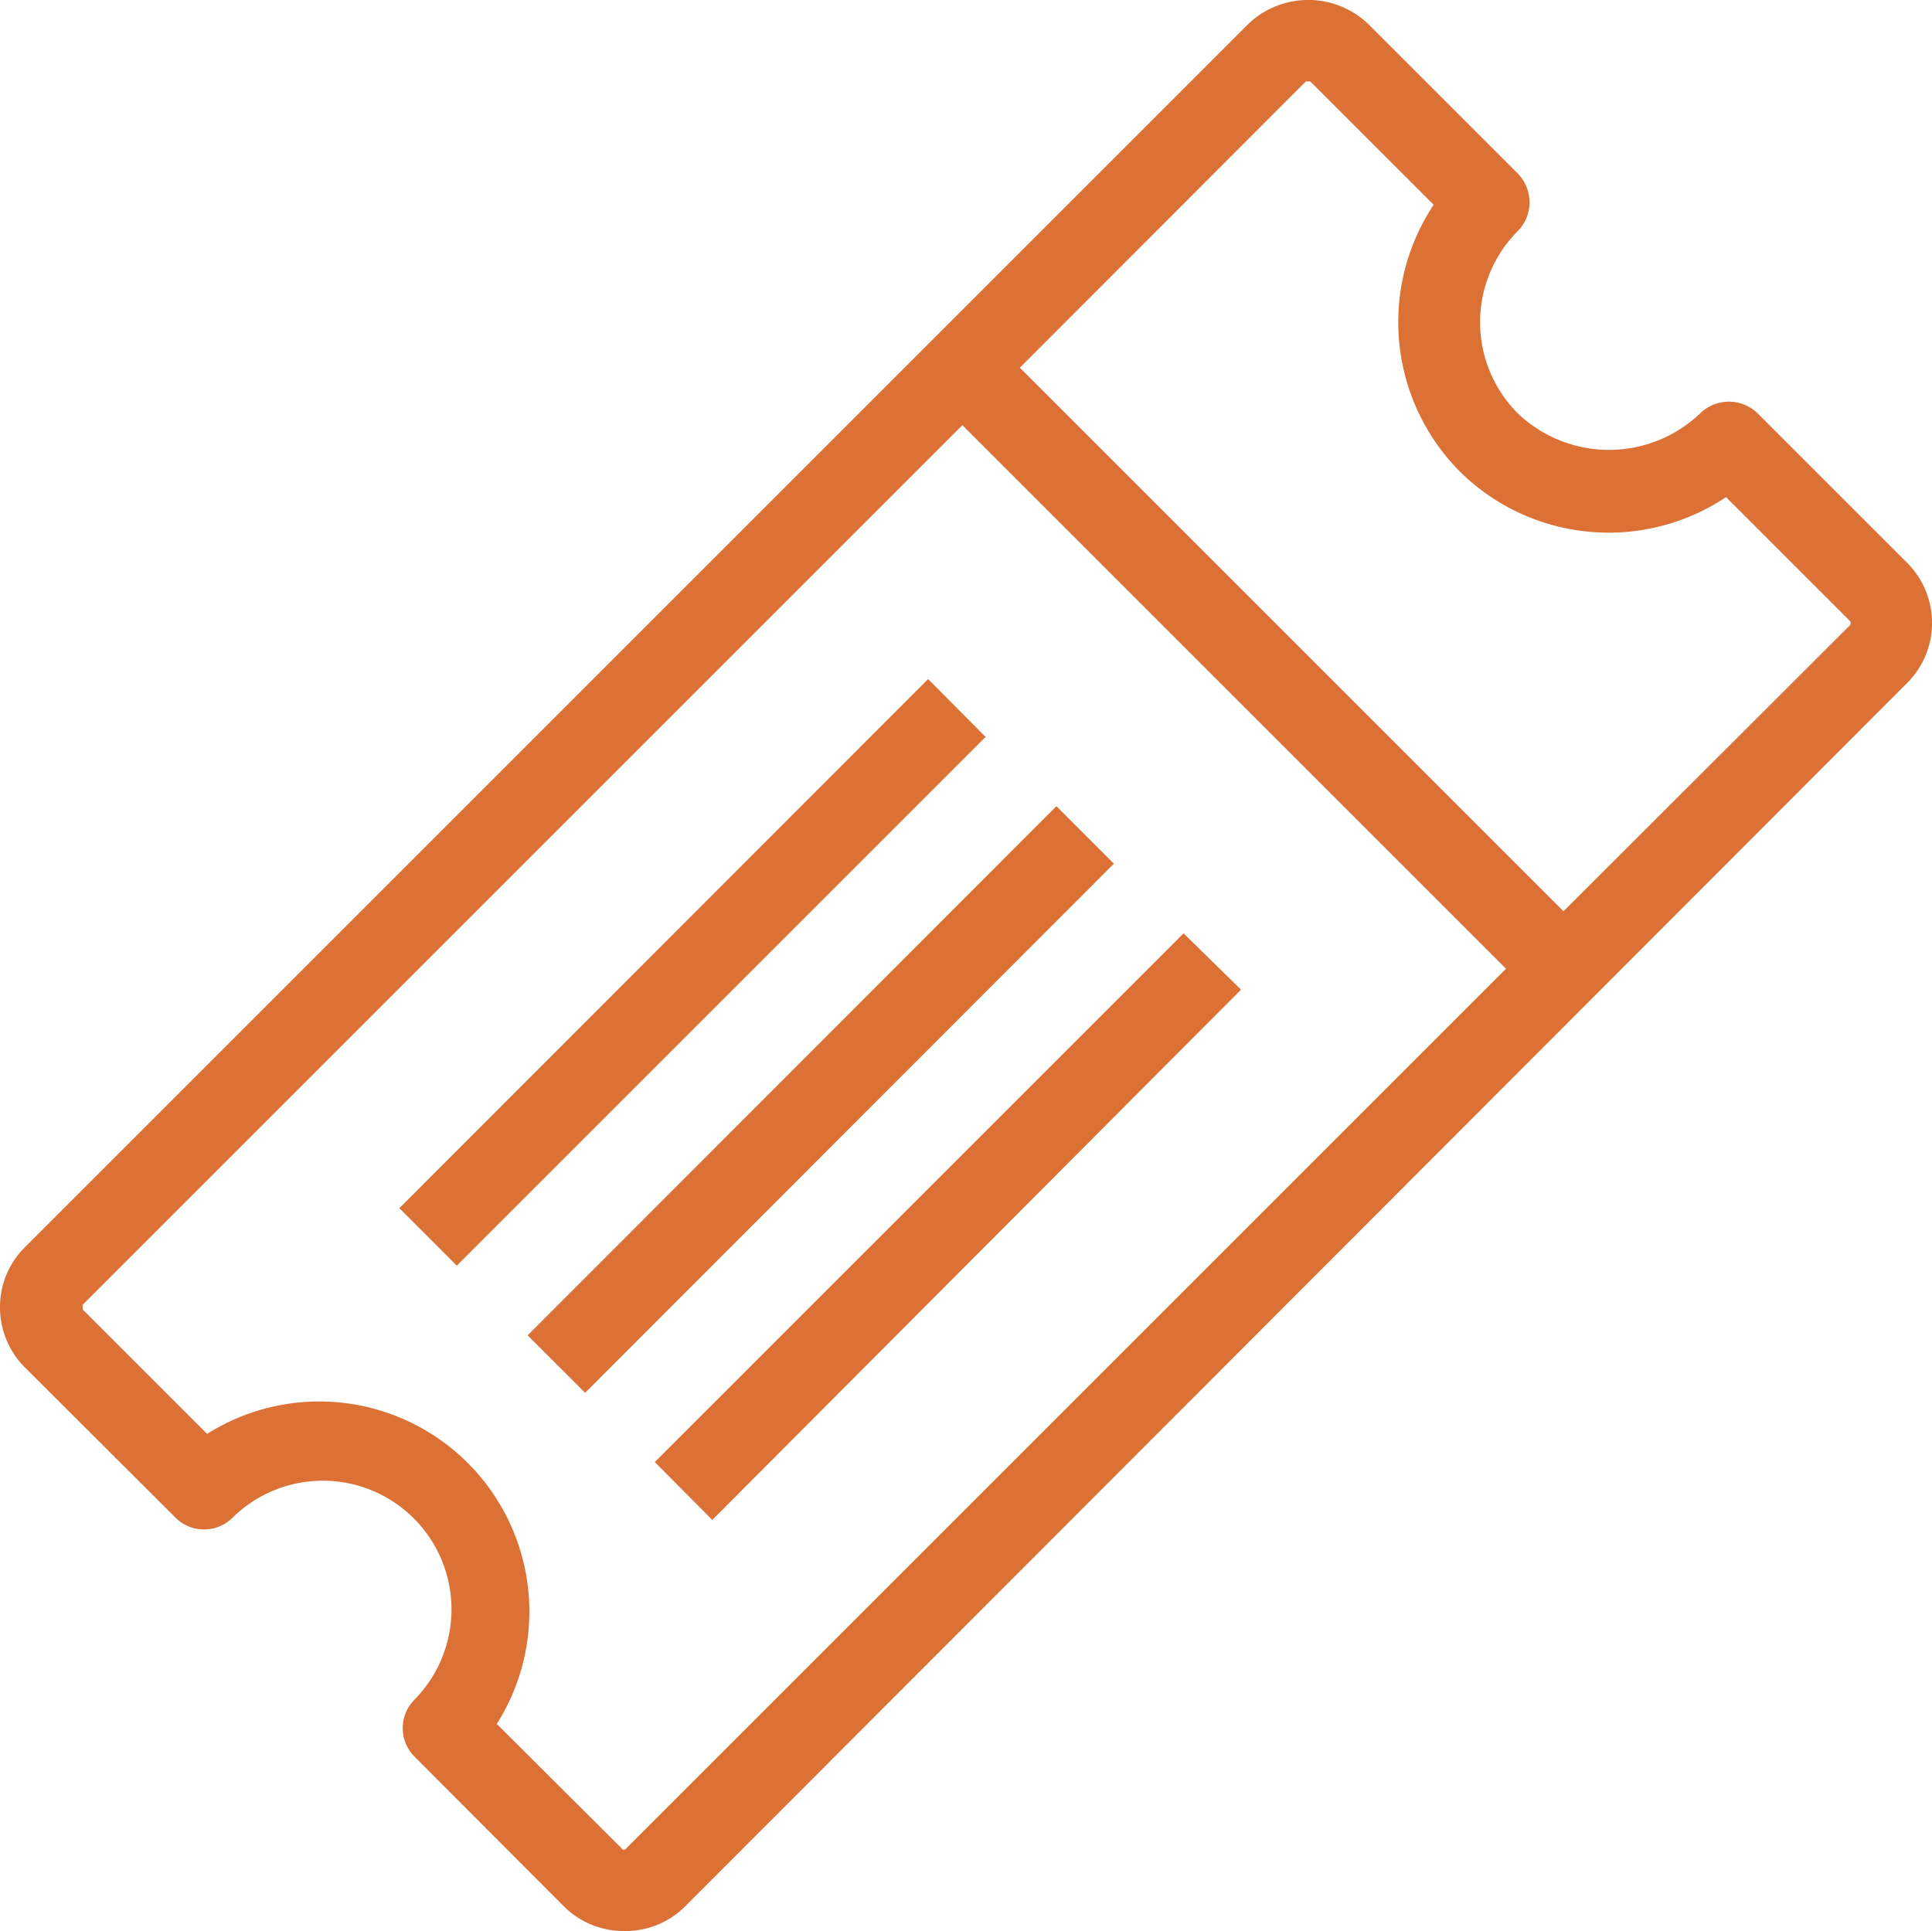 <svg xmlns="http://www.w3.org/2000/svg" width="50.75" height="50.73" viewBox="0 0 50.75 50.73"><defs><style>.cls-1{fill:#db7135;}</style></defs><g id="Layer_2" data-name="Layer 2"><g id="Layer_1-2" data-name="Layer 1"><path class="cls-1" d="M49.84,15.06,45.9,11.13a.69.69,0,0,0-1,0A3.76,3.76,0,0,1,39.6,5.81a.69.69,0,0,0,0-1L35.67.9a1.83,1.83,0,0,0-2.61,0L.92,33a1.86,1.86,0,0,0,0,2.62l3.93,3.94a.7.7,0,0,0,1,0,3.76,3.76,0,0,1,5.31,5.31.7.7,0,0,0,0,1l3.94,3.93a1.85,1.85,0,0,0,2.61,0L49.84,17.67A1.85,1.85,0,0,0,49.84,15.06ZM16.71,48.83a.46.46,0,0,1-.65,0l-3.49-3.49a5.15,5.15,0,0,0-7.18-7.18L1.9,34.67a.45.45,0,0,1-.14-.33A.43.43,0,0,1,1.9,34L25.28,10.64,40.09,25.45ZM48.85,16.69l-7.78,7.78L26.26,9.66,34,1.88a.46.46,0,0,1,.65,0l3.47,3.47a5.15,5.15,0,0,0,7.22,7.22L48.85,16A.46.46,0,0,1,48.85,16.69Zm-20.12,6L15.37,36.06l-1-1L27.75,21.71Zm-3.34-3.33L12,32.72l-1-1L24.41,18.37ZM32.07,26,18.71,39.4l-1-1L31.09,25.05Z"/><path class="cls-1" d="M16.39,50.73a2.22,2.22,0,0,1-1.58-.65l-3.93-3.94a1.06,1.06,0,0,1,0-1.48,3.38,3.38,0,0,0-4.78-4.78,1.06,1.06,0,0,1-1.48,0L.65,35.92A2.23,2.23,0,0,1,0,34.34a2.21,2.21,0,0,1,.65-1.57L32.79.63a2.28,2.28,0,0,1,3.15,0l3.93,3.93a1.08,1.08,0,0,1,0,1.51,3.39,3.39,0,0,0,0,4.79,3.47,3.47,0,0,0,4.79,0,1.08,1.08,0,0,1,1.51,0l3.93,3.93a2.23,2.23,0,0,1,0,3.15L18,50.08A2.21,2.21,0,0,1,16.39,50.73Zm-8-12.52a4.13,4.13,0,0,1,3,7,.31.31,0,0,0,0,.44l3.94,3.94a1.52,1.52,0,0,0,2.08,0L49.57,17.41a1.48,1.48,0,0,0,0-2.09l-3.93-3.93a.33.33,0,0,0-.45,0,4.14,4.14,0,0,1-5.85-5.85.33.33,0,0,0,0-.45L35.41,1.16a1.51,1.51,0,0,0-2.09,0L1.18,33.3a1.46,1.46,0,0,0-.43,1,1.5,1.5,0,0,0,.43,1l3.94,3.93a.31.31,0,0,0,.44,0A4.13,4.13,0,0,1,8.39,38.21Zm8,11.13a.82.82,0,0,1-.59-.24l-3.72-3.72.19-.26a4.77,4.77,0,0,0-6.66-6.66l-.26.19L1.63,34.93a.85.85,0,0,1,0-1.18L25.28,10.11,40.62,25.45l-.26.27L17,49.1l-.27-.27.27.27A.84.84,0,0,1,16.39,49.34Zm-3.34-4.05,3.28,3.27a.07.07,0,0,0,.12,0L39.56,25.45,25.28,11.17,2.17,34.28v.12l3.27,3.27a5.52,5.52,0,0,1,7.61,7.62Zm5.66-5.36L17.2,38.41,31.09,24.52,32.6,26Zm-.45-1.52.45.46L31.54,26l-.45-.45Zm-2.89-1.82-1.51-1.51,13.89-13.9,1.51,1.51Zm-.45-1.51.45.45L28.2,22.69l-.45-.45ZM12,33.25l-1.51-1.51,13.89-13.9,1.51,1.52Zm-.45-1.51.45.45L24.86,19.36l-.45-.46ZM41.07,25,25.73,9.66l8-8a.87.87,0,0,1,.59-.24h0a.83.83,0,0,1,.6.24l3.7,3.71-.2.26a4.77,4.77,0,0,0,.43,6.26,4.77,4.77,0,0,0,6.26.43l.26-.2,3.71,3.7a.86.86,0,0,1,0,1.19h0ZM26.79,9.66,41.07,23.94l7.52-7.51a.09.09,0,0,0,0-.12l-3.25-3.25a5.56,5.56,0,0,1-7-.68,5.57,5.57,0,0,1-.68-7L34.42,2.14H34.3Z"/></g></g></svg>